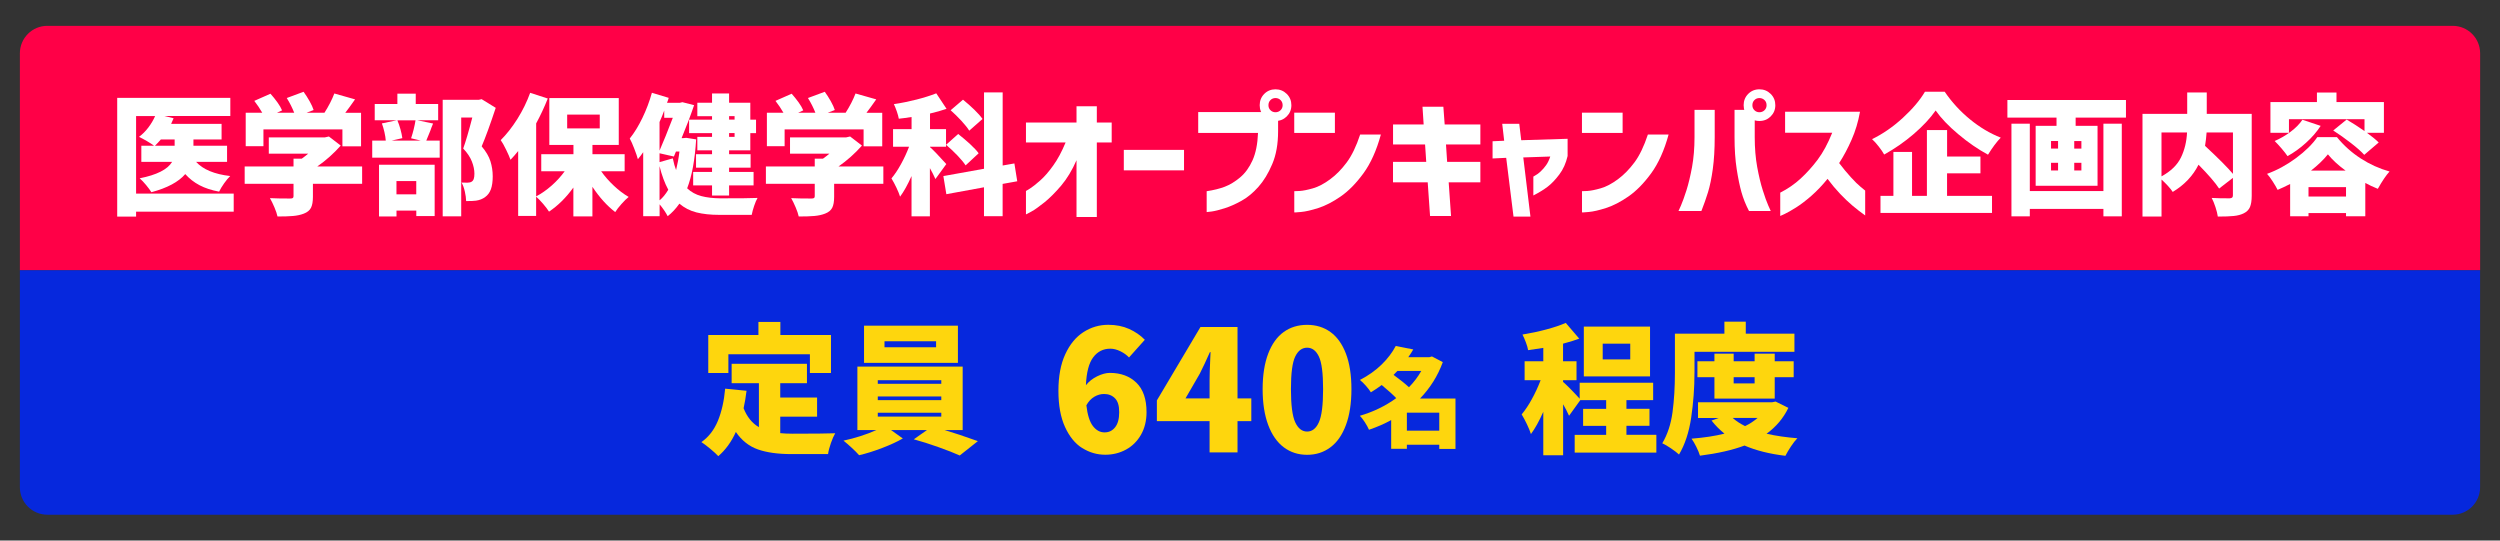 <?xml version="1.0" encoding="UTF-8"?>
<svg id="_レイヤー_1" data-name="レイヤー 1" xmlns="http://www.w3.org/2000/svg" viewBox="0 0 629 136">
  <rect x="0" y="0" width="629" height="136" fill="#333333" stroke="none"/>
  <defs>
    <style>
      .cls-1 {
        fill: #ff0047;
      }

      .cls-2 {
        fill: #fff;
      }

      .cls-3 {
        fill: #0628dd;
      }

      .cls-4 {
        fill: #fed60d;
      }
    </style>
  </defs>
  <g>
    <path class="cls-1" d="M624,13.41c0-3.82-3.09-6.91-6.91-6.91H11.91c-3.82,0-6.91,3.1-6.91,6.91v54.59h619V13.41Z"/>
    <path class="cls-3" d="M5,68v54.59c0,3.82,3.1,6.91,6.91,6.91h605.17c3.82,0,6.91-3.1,6.91-6.91v-54.59H5Z"/>
  </g>
  <g>
    <path class="cls-2" d="M58.8,53.25h-24.56v1.25h-4.75v-29.87h28.46v4.56h-16.56l2.29.56c-.33.77-.54,1.23-.62,1.41h12.69v3.93h-7.08v1.57h8.46v4.06h-7.8c1.75,1.92,4.61,3.11,8.59,3.57-.48.46-.99,1.08-1.54,1.85-.55.78-.96,1.47-1.25,2.08-1.9-.35-3.55-.89-4.93-1.62-1.39-.73-2.58-1.67-3.59-2.8-1.68,1.97-4.52,3.49-8.52,4.56-.31-.5-.75-1.1-1.33-1.8-.58-.7-1.12-1.27-1.62-1.7,4.31-.85,7.03-2.23,8.16-4.13h-7.74v-4.06h3.21c-.46-.35-1.07-.74-1.82-1.18-.75-.44-1.42-.79-1.98-1.05.85-.63,1.63-1.41,2.34-2.34.71-.93,1.28-1.9,1.72-2.9h-4.79v19.51h24.56v4.56ZM40.47,35.09c-.5.59-1,1.11-1.48,1.57h4.95v-1.57h-3.47Z"/>
    <path class="cls-2" d="M91.09,46.24h-12.36v3.28c0,1.2-.16,2.13-.49,2.77-.33.64-.93,1.13-1.8,1.46-.79.31-1.69.5-2.7.59-1.02.09-2.32.13-3.92.13-.13-.63-.39-1.4-.77-2.29-.38-.9-.76-1.67-1.13-2.33,1.22.07,2.92.1,5.08.1.33,0,.55-.04.67-.13.12-.09.18-.24.18-.46v-3.11h-12.29v-4.36h12.29v-1.97h2.07c.61-.44,1.15-.85,1.61-1.25h-9.9v-4.1h14.1l1.02-.23,2.98,2.29c-1.81,2.03-3.78,3.78-5.9,5.25h11.28v4.36ZM66.28,36.79h-4.46v-8.43h4.16c-.57-1-1.24-2-2-2.98l4.07-1.8c.61.68,1.19,1.4,1.74,2.16.55.77.94,1.44,1.18,2.03l-1.28.59h4.33c-.48-1.22-1.1-2.46-1.87-3.7l4.23-1.57c.52.72,1.03,1.51,1.51,2.36.48.85.82,1.6,1.02,2.23l-1.8.69h4.52c1.07-1.68,1.9-3.3,2.49-4.85l5.21,1.48c-.96,1.38-1.78,2.5-2.46,3.38h3.97v8.43h-4.69v-4.26h-19.87v4.26Z"/>
    <path class="cls-2" d="M108.96,31.09c-.28.66-.51,1.26-.69,1.8l-1.02,2.49h3.38v4.29h-16.98v-4.29h3.41c-.04-.63-.16-1.35-.34-2.15s-.4-1.52-.64-2.18l3.74-.79h-5.54v-4.1h5.7v-2.59h4.62v2.59h5.64v4.1h-5.25l3.97.82ZM95.36,54.47v-13.02h14v12.92h-4.62v-1.38h-4.98v1.48h-4.39ZM99.98,30.27c.28.66.54,1.4.77,2.23s.39,1.58.48,2.26l-2.72.62h7.38l-2.46-.59c.5-1.49.87-2.99,1.12-4.52h-4.56ZM104.73,45.55h-4.98v3.34h4.98v-3.34ZM124.73,27.12c-1.42,4.28-2.6,7.52-3.54,9.7,1.09,1.29,1.83,2.55,2.21,3.77.38,1.22.57,2.48.57,3.77s-.15,2.42-.46,3.26c-.31.84-.79,1.49-1.44,1.95-.63.48-1.41.79-2.33.92-.46.07-1.28.1-2.46.1-.02-.72-.13-1.52-.33-2.41-.2-.89-.47-1.63-.82-2.25.74.04,1.23.05,1.47.03.46,0,.82-.09,1.08-.26.24-.15.42-.39.52-.71.11-.32.16-.75.16-1.29,0-.96-.21-1.99-.64-3.08-.43-1.09-1.15-2.17-2.18-3.25.61-1.68,1.38-4.28,2.29-7.8h-2.79v24.85h-4.66v-29.31h9.08l.72-.16,3.51,2.16Z"/>
    <path class="cls-2" d="M151.25,43.09c.92,1.29,1.98,2.5,3.2,3.64,1.21,1.14,2.45,2.08,3.72,2.82-.55.44-1.15,1.03-1.82,1.79-.67.75-1.19,1.43-1.56,2.02-2.05-1.57-3.97-3.69-5.74-6.36v7.44h-4.79v-7.25c-1.84,2.54-3.88,4.56-6.13,6.06-.35-.57-.85-1.22-1.49-1.97s-1.23-1.34-1.75-1.8v4.85h-4.52v-16.33c-.66.83-1.3,1.56-1.93,2.2-.2-.59-.56-1.42-1.08-2.49-.52-1.07-.98-1.89-1.38-2.46,1.46-1.44,2.86-3.22,4.2-5.34,1.33-2.12,2.4-4.31,3.21-6.56l4.43,1.44c-.85,2.16-1.83,4.25-2.92,6.26v18.36c1.33-.7,2.62-1.6,3.87-2.7,1.25-1.1,2.35-2.31,3.31-3.62h-5.9v-4.29h8.1v-2.33h-6.07v-11.8h17.47v11.8h-6.62v2.33h8.1v4.29h-5.9ZM142.7,28.83v3.48h8.2v-3.48h-8.2Z"/>
    <path class="cls-2" d="M175.15,35.09c-.31,5.11-1.06,9.21-2.26,12.29,1,.94,2.19,1.59,3.54,1.95,1.35.36,2.95.55,4.79.57,4.83,0,7.96-.03,9.38-.1-.28.48-.57,1.14-.85,1.98-.28.84-.49,1.6-.62,2.28h-8.16c-2.21,0-4.13-.21-5.75-.62-1.63-.42-3.05-1.15-4.28-2.2-.9,1.27-1.88,2.32-2.95,3.15-.22-.44-.52-.93-.9-1.49-.38-.56-.76-1.05-1.13-1.49v2.98h-4.13v-16.1c-.37.55-.82,1.14-1.34,1.77-.15-.61-.45-1.49-.89-2.62-.44-1.14-.82-2-1.15-2.59,1.14-1.42,2.2-3.15,3.18-5.18.98-2.03,1.78-4.14,2.39-6.33l4.23,1.28c-.13.46-.27.87-.43,1.25h3.21l.66-.16,2.95.75c-.9,2.64-1.95,5.41-3.15,8.29h.46l.72-.07,2.49.39ZM167.12,27.81c-.33.92-.72,1.88-1.18,2.88v7.21c.92-2.1,2.03-4.85,3.34-8.26h-2.16v-1.84ZM169.28,39.84c.24,1.18.51,2.16.82,2.95.37-1.51.66-3.06.85-4.66h-.88l-.52,1.25-3.61-.82v2.23l3.34-.95ZM165.94,50.4c.79-.63,1.52-1.52,2.2-2.66-.9-1.66-1.63-3.64-2.2-5.93v8.59ZM179.15,30.11v-.88h-3.7v-3.38h3.7v-2.33h4.29v2.33h5.34v4.26h1.44v3.38h-1.44v4.33h-5.34v.98h5.41v3.38h-5.41v1.08h6.16v3.38h-6.16v2.56h-4.29v-2.56h-4.75v-3.38h4.75v-1.08h-4.03v-3.38h4.03v-.98h-3.7v-3.38h3.7v-.95h-5.77v-3.38h5.77ZM184.82,29.22h-1.38v.88h1.38v-.88ZM184.82,34.43v-.95h-1.38v.95h1.38Z"/>
    <path class="cls-2" d="M222.23,46.24h-12.36v3.28c0,1.2-.16,2.13-.49,2.77-.33.64-.93,1.13-1.8,1.46-.79.31-1.69.5-2.7.59-1.02.09-2.32.13-3.92.13-.13-.63-.39-1.4-.77-2.29-.38-.9-.76-1.67-1.13-2.33,1.22.07,2.92.1,5.08.1.33,0,.55-.04.67-.13.12-.09.18-.24.18-.46v-3.11h-12.29v-4.36h12.29v-1.97h2.07c.61-.44,1.15-.85,1.61-1.25h-9.9v-4.1h14.1l1.02-.23,2.98,2.29c-1.81,2.03-3.78,3.78-5.9,5.25h11.28v4.36ZM197.41,36.79h-4.46v-8.43h4.16c-.57-1-1.24-2-2-2.98l4.07-1.8c.61.68,1.19,1.4,1.74,2.16.55.77.94,1.44,1.18,2.03l-1.28.59h4.33c-.48-1.22-1.1-2.46-1.87-3.7l4.23-1.57c.52.72,1.03,1.51,1.51,2.36.48.85.82,1.6,1.02,2.23l-1.8.69h4.52c1.07-1.68,1.9-3.3,2.49-4.85l5.21,1.48c-.96,1.38-1.78,2.5-2.46,3.38h3.97v8.43h-4.69v-4.26h-19.87v4.26Z"/>
    <path class="cls-2" d="M235.34,45.02c-.37-.83-.83-1.74-1.38-2.72v12.13h-4.62v-10.13c-.98,2.21-1.95,3.93-2.88,5.18-.2-.63-.5-1.39-.92-2.26-.42-.87-.83-1.65-1.25-2.33.81-.96,1.6-2.15,2.38-3.56.78-1.41,1.46-2.88,2.05-4.41h-4.03v-4.43h4.66v-3.05c-1.44.22-2.51.36-3.21.43-.09-.5-.25-1.1-.49-1.8-.24-.7-.49-1.32-.75-1.87,1.9-.28,3.8-.67,5.69-1.15,1.89-.48,3.55-1.01,4.97-1.57l2.59,3.9c-1.27.44-2.66.83-4.16,1.18v3.93h4.03v4.43h-4.03v.1c.7.59,2.07,2.01,4.1,4.26l-2.72,3.74ZM255.93,45.61l-3.67.66v8.13h-4.69v-7.28l-9.47,1.74-.75-4.56,10.23-1.84v-19.21h4.69v18.39l2.95-.52.72,4.49ZM241.08,33.71c1,.79,1.99,1.63,2.97,2.52.97.9,1.7,1.67,2.18,2.33l-3.28,3.05c-.46-.7-1.15-1.54-2.08-2.51-.93-.97-1.88-1.86-2.84-2.67l3.05-2.72ZM243.87,32.89c-.42-.68-1.07-1.5-1.97-2.48-.9-.97-1.8-1.86-2.72-2.67l3.11-2.66c.98.79,1.93,1.63,2.85,2.52.92.9,1.61,1.67,2.06,2.33l-3.34,2.95Z"/>
    <path class="cls-2" d="M275.96,54.6h-5.11v-14.29c-1.09,2.51-2.38,4.64-3.85,6.38-1.48,1.74-2.89,3.15-4.23,4.23-1.34,1.08-2.45,1.86-3.31,2.33-.86.47-1.31.7-1.33.7v-5.9s.36-.21,1.02-.62c.66-.42,1.51-1.09,2.56-2.02,1.05-.93,2.14-2.17,3.26-3.74,1.13-1.56,2.17-3.5,3.13-5.82h-9.97v-5.02h12.72v-4.1h5.11v4.1h3.74v5.02h-3.74v18.75Z"/>
    <path class="cls-2" d="M282.75,42.86v-5.15h15.15v5.15h-15.15Z"/>
    <path class="cls-2" d="M316.52,33.45h-15.05v-5.25h16.36l3.74,1.11v3.7c0,3.21-.49,5.98-1.48,8.29-.98,2.32-2.14,4.22-3.48,5.72-1.33,1.5-2.74,2.66-4.23,3.49-1.49.83-2.9,1.46-4.23,1.88s-2.42.7-3.26.82c-.84.12-1.27.17-1.29.15v-5.25c1.75-.26,3.27-.64,4.56-1.13s2.57-1.27,3.85-2.34c1.28-1.07,2.32-2.51,3.13-4.31s1.27-4.1,1.38-6.9ZM318.09,23.62c.76-.76,1.71-1.15,2.82-1.15s2.06.39,2.84,1.16c.78.78,1.16,1.72,1.16,2.84s-.39,2.05-1.16,2.82c-.78.77-1.72,1.15-2.84,1.15s-2.05-.38-2.82-1.15c-.77-.76-1.15-1.7-1.15-2.82s.38-2.07,1.15-2.85ZM322.71,26.47c0-.52-.18-.96-.52-1.29-.35-.34-.78-.51-1.28-.51s-.92.17-1.26.51c-.34.34-.51.77-.51,1.29s.17.92.51,1.26c.34.34.76.51,1.26.51s.93-.17,1.28-.51c.35-.34.52-.76.52-1.26Z"/>
    <path class="cls-2" d="M325.63,33.45v-5.11h10.23v5.11h-10.23ZM342.22,33.84h5.21c-1.09,4-2.56,7.26-4.39,9.77-1.84,2.51-3.74,4.45-5.72,5.82-1.98,1.37-3.85,2.33-5.62,2.9s-3.22.9-4.34,1c-1.13.1-1.7.14-1.72.11v-5.34s.47,0,1.34-.05c.87-.05,1.99-.28,3.36-.67,1.37-.39,2.8-1.15,4.31-2.26,1.51-1.11,2.9-2.53,4.18-4.25,1.28-1.72,2.41-4.06,3.39-7.03Z"/>
    <path class="cls-2" d="M350.48,45.88v-5.15h8.36l-.29-4.39h-8.06v-5.02h7.7l-.29-4.46h5.25l.33,4.46h8.98v5.02h-8.65l.29,4.39h8.36v5.15h-7.97l.59,8.46h-5.28l-.59-8.46h-8.72Z"/>
    <path class="cls-2" d="M378.97,39.71l-3.44.16v-4.33l2.92-.13-.49-4.26h4.29l.49,4.13,11.67-.36v4.33c-.42,1.81-1.11,3.37-2.1,4.67-.98,1.3-1.96,2.32-2.93,3.06-.97.74-2.17,1.48-3.59,2.2v-4.75c.7-.37,1.31-.8,1.82-1.28.51-.48.98-1.01,1.39-1.59.42-.58.76-1.31,1.05-2.18l-6.79.23,1.8,14.88h-4.26l-1.84-14.79Z"/>
    <path class="cls-2" d="M398.02,33.45v-5.11h10.23v5.11h-10.23ZM414.61,33.84h5.21c-1.09,4-2.56,7.26-4.39,9.77-1.84,2.51-3.74,4.45-5.72,5.82-1.98,1.37-3.85,2.33-5.62,2.9s-3.22.9-4.34,1c-1.13.1-1.7.14-1.72.11v-5.34s.47,0,1.34-.05c.87-.05,1.99-.28,3.36-.67,1.37-.39,2.8-1.15,4.31-2.26,1.51-1.11,2.9-2.53,4.18-4.25,1.28-1.72,2.41-4.06,3.39-7.03Z"/>
    <path class="cls-2" d="M422.31,53.09s.23-.48.62-1.38.85-2.17,1.38-3.82c.52-1.65.99-3.61,1.41-5.87.41-2.26.62-4.77.62-7.52v-6.85h5.08v6.85c0,3.04-.16,5.72-.48,8.03-.32,2.32-.72,4.26-1.2,5.82-.48,1.56-1.04,3.14-1.67,4.74h-5.77ZM445.52,53.09h-5.47c-.83-1.6-1.46-3.17-1.9-4.74-.44-1.56-.84-3.5-1.2-5.82-.36-2.32-.54-4.99-.54-8.03v-6.85h3.44l1.64,1.51v5.34c0,2.75.21,5.26.62,7.52.42,2.26.88,4.22,1.41,5.87.52,1.65.98,2.92,1.38,3.82.39.9.6,1.35.62,1.38ZM439.85,23.62c.76-.76,1.7-1.15,2.82-1.15s2.06.39,2.84,1.16c.78.78,1.16,1.72,1.16,2.84s-.39,2.05-1.16,2.82c-.78.77-1.72,1.15-2.84,1.15s-2.05-.38-2.82-1.15c-.77-.76-1.15-1.7-1.15-2.82s.38-2.07,1.15-2.85ZM444.47,26.47c0-.52-.17-.96-.52-1.29s-.78-.51-1.28-.51-.92.17-1.26.51-.51.77-.51,1.29.17.92.51,1.26.76.51,1.26.51.93-.17,1.28-.51.52-.76.52-1.26Z"/>
    <path class="cls-2" d="M461,33.39h-11.87v-5.28h18.85c-.46,2.54-1.16,4.88-2.12,7.05-.95,2.16-1.99,4.12-3.13,5.87.98,1.29,1.96,2.47,2.93,3.54.97,1.07,1.81,1.9,2.52,2.48.71.58,1.08.88,1.1.9v6.26c-1.18-.85-2.25-1.68-3.21-2.49-.96-.81-1.99-1.79-3.08-2.93-1.09-1.15-2.15-2.41-3.18-3.79-1.33,1.64-2.69,3.06-4.08,4.28-1.39,1.21-2.67,2.19-3.85,2.93-1.18.74-2.13,1.28-2.85,1.62-.72.34-1.09.51-1.12.51v-5.87c1.9-.96,3.61-2.14,5.13-3.54,1.52-1.4,2.95-2.98,4.28-4.75s2.56-4.03,3.67-6.79Z"/>
    <path class="cls-2" d="M489.29,23.09c1.79,2.62,3.92,4.94,6.38,6.95,2.46,2.01,5.03,3.54,7.72,4.59-1.01,1.03-2.08,2.46-3.21,4.29-2.54-1.38-5.03-3.09-7.47-5.15-2.45-2.05-4.35-4.04-5.7-5.97-1.38,1.97-3.22,3.94-5.52,5.92-2.31,1.98-4.78,3.7-7.43,5.16-.31-.57-.76-1.23-1.36-2-.6-.77-1.16-1.39-1.69-1.87,2.73-1.33,5.32-3.12,7.75-5.36,2.44-2.24,4.29-4.43,5.56-6.57h4.98ZM489.88,43.61v5.67h11.31v4.29h-28.06v-4.29h3.25v-11.05h4.69v11.05h3.74v-16.56h5.08v6.66h8.39v4.23h-8.39Z"/>
    <path class="cls-2" d="M505.06,25.16h29.83v4.43h-12.66v2.07h5.51v15.08h-15.57v-15.08h5.25v-2.07h-12.36v-4.43ZM529.22,48.07v-16.95h4.62v23.31h-4.62v-1.87h-18.52v1.87h-4.62v-23.31h4.62v16.95h18.52ZM516.04,35.48v1.9h1.77v-1.9h-1.77ZM516.04,40.96v1.93h1.77v-1.93h-1.77ZM523.68,37.39v-1.9h-1.8v1.9h1.8ZM523.68,42.89v-1.93h-1.8v1.93h1.8Z"/>
    <path class="cls-2" d="M566.53,49.25c0,1.22-.15,2.17-.44,2.85-.29.68-.81,1.2-1.56,1.57-.7.35-1.54.57-2.51.67-.97.1-2.31.15-4.02.15-.09-.66-.28-1.45-.59-2.38-.31-.93-.62-1.7-.95-2.31,1.14.07,2.64.1,4.52.1.31-.02.52-.09.64-.2.12-.11.18-.29.18-.56v-4.39l-3.47,2.69c-.98-1.49-2.71-3.49-5.18-6-1.4,2.8-3.56,5.08-6.49,6.85-.26-.42-.66-.92-1.2-1.51-.54-.59-1.08-1.12-1.62-1.61v9.31h-4.79v-25.83h11.25v-5.38h4.92v5.38h11.31v20.59ZM543.84,44.37c2.36-1.29,3.99-2.88,4.9-4.77.91-1.89,1.41-3.98,1.52-6.28h-6.43v11.05ZM555.18,33.32c-.07,1.09-.2,2.22-.39,3.38,3.41,3.17,5.75,5.52,7.02,7.05v-10.43h-6.62Z"/>
    <path class="cls-2" d="M587.97,34.5c1.71,2.1,3.7,3.89,5.98,5.36,2.28,1.48,4.7,2.57,7.26,3.29-.88.96-1.86,2.42-2.95,4.36-1.18-.48-2.23-.97-3.15-1.48v8.39h-4.85v-.82h-9.44v.82h-4.62v-8.13c-1.2.61-2.25,1.1-3.15,1.48-.31-.61-.72-1.32-1.23-2.11-.51-.8-.99-1.44-1.43-1.92,2.54-.92,4.97-2.25,7.31-3.98,2.34-1.74,4.12-3.49,5.34-5.26h4.92ZM575.9,33.42h-4.66v-7.74h11.7v-2.39h4.92v2.39h11.93v7.74h-4.26c1.27.92,2.25,1.73,2.95,2.43l-3.64,3.11c-.74-.83-1.86-1.82-3.36-2.98-1.5-1.16-2.98-2.21-4.44-3.15l3.38-2.75c1.44.85,2.94,1.81,4.49,2.89v-2.98h-19.01v3.44ZM583.87,31.68c-.96,1.49-2.19,2.91-3.69,4.26-1.5,1.36-3.04,2.47-4.64,3.34-.33-.5-.84-1.15-1.52-1.95-.69-.8-1.26-1.41-1.72-1.85,1.42-.61,2.76-1.39,4.02-2.33,1.26-.94,2.25-1.95,2.97-3.02l4.59,1.54ZM580.82,49.45h9.44v-2.36h-9.44v2.36ZM590.16,42.93c-1.86-1.35-3.34-2.72-4.46-4.1-1.09,1.36-2.51,2.72-4.26,4.1h8.72Z"/>
  </g>
  <g>
    <path class="cls-4" d="M196.31,108.98c.87.09,1.9.14,3.08.14,5.33,0,8.91-.04,10.75-.11-.35.59-.71,1.41-1.08,2.46-.37,1.05-.61,1.97-.72,2.78h-9.23c-3.37,0-6.17-.39-8.4-1.17-2.23-.78-4.08-2.24-5.57-4.39-1.13,2.5-2.61,4.53-4.42,6.08-.42-.47-1.09-1.08-2-1.84-.91-.75-1.66-1.32-2.25-1.7,1.82-1.27,3.19-3.05,4.14-5.32.94-2.27,1.56-4.98,1.84-8.12l5.38.53c-.19,1.58-.44,3.04-.74,4.39.85,2.17,2.13,3.76,3.85,4.77v-11.07h-6.86v-4.88h18.95v4.88h-6.72v3.61h9.27v4.81h-9.27v4.14ZM183.26,89.14v4.7h-5.06v-9.55h12.62v-3.29h5.52v3.29h12.73v9.55h-5.3v-4.7h-20.51Z"/>
    <path class="cls-4" d="M237.65,108.2c2.24.66,5.03,1.59,8.38,2.79l-4.56,3.61c-1.42-.64-3.22-1.34-5.41-2.12-2.19-.78-4.24-1.43-6.15-1.95l3.32-2.33h-9.05l2.97,2.12c-1.39.8-3.12,1.6-5.18,2.39-2.06.79-4,1.4-5.82,1.82-.47-.54-1.09-1.17-1.86-1.87-.77-.71-1.46-1.31-2.07-1.8,1.37-.28,2.79-.66,4.26-1.13,1.47-.47,2.81-.98,4.01-1.52h-4.77v-15.98h26.49v15.98h-4.56ZM241.01,81.93v9.37h-23.62v-9.37h23.62ZM220.85,95.65v.92h15.98v-.92h-15.98ZM220.85,99.75v.92h15.98v-.92h-15.98ZM220.85,103.85v.96h15.98v-.96h-15.98ZM235.52,87.38v-1.52h-12.98v1.52h12.98Z"/>
    <path class="cls-4" d="M272.27,112.73c-1.78-1.13-3.22-2.9-4.32-5.32s-1.65-5.44-1.65-9.09.57-6.71,1.72-9.19c1.14-2.48,2.67-4.34,4.58-5.57s3.99-1.84,6.25-1.84c1.95,0,3.69.35,5.23,1.04,1.54.69,2.86,1.6,3.96,2.73l-3.98,4.45c-.54-.59-1.25-1.11-2.14-1.55-.89-.44-1.74-.66-2.56-.66-1.78,0-3.21.72-4.3,2.16s-1.7,3.78-1.84,7.03c.73-.93,1.68-1.68,2.84-2.25,1.16-.56,2.22-.85,3.18-.85,2.77,0,5,.83,6.69,2.48,1.69,1.65,2.54,4.12,2.54,7.39,0,2.17-.47,4.07-1.4,5.7-.93,1.62-2.19,2.87-3.77,3.73-1.58.86-3.32,1.29-5.21,1.29-2.09,0-4.02-.57-5.8-1.69ZM275.32,99.83c-.79.47-1.46,1.18-1.99,2.14.28,2.43.83,4.17,1.65,5.23.82,1.06,1.79,1.59,2.92,1.59s1.96-.42,2.65-1.27,1.04-2.12,1.04-3.81-.35-2.77-1.06-3.5c-.71-.72-1.62-1.08-2.75-1.08-.85,0-1.67.23-2.46.7Z"/>
    <path class="cls-4" d="M304.33,113.83v-7.88h-13.26v-5.21l10.97-18.47h9.32v17.96h3.47v5.72h-3.47v7.88h-7.03ZM304.33,95.62c0-1.21.06-3.01.17-5.38.06-.79.08-1.34.08-1.65h-.17c-.85,1.95-1.7,3.76-2.54,5.42l-3.6,6.23h6.06v-4.62Z"/>
    <path class="cls-4" d="M323,112.54c-1.68-1.26-2.99-3.13-3.92-5.61-.93-2.48-1.4-5.49-1.4-9.02s.47-6.51,1.4-8.94c.93-2.43,2.23-4.24,3.9-5.44,1.67-1.2,3.63-1.8,5.89-1.8s4.22.61,5.89,1.82c1.67,1.21,2.96,3.03,3.88,5.44s1.38,5.39,1.38,8.92-.46,6.54-1.38,9.02c-.92,2.49-2.22,4.36-3.9,5.61-1.68,1.26-3.64,1.89-5.87,1.89s-4.19-.63-5.87-1.89ZM331.83,106.25c.71-1.55,1.06-4.33,1.06-8.35s-.35-6.71-1.06-8.2c-.71-1.48-1.69-2.22-2.96-2.22s-2.27.74-2.99,2.22c-.72,1.48-1.08,4.21-1.08,8.2s.36,6.79,1.08,8.35c.72,1.55,1.72,2.33,2.99,2.33s2.26-.78,2.96-2.33Z"/>
    <path class="cls-4" d="M366.21,112.95h-4.09v-1.06h-8.15v1.03h-3.95v-7.23c-1.61.9-3.46,1.71-5.58,2.44-.25-.58-.6-1.21-1.05-1.91-.45-.69-.87-1.23-1.25-1.61,3.39-.99,6.44-2.47,9.15-4.44-.74-.79-1.96-1.89-3.65-3.3-.81.61-1.72,1.23-2.73,1.84-.29-.49-.71-1.04-1.26-1.66-.55-.62-1.05-1.11-1.5-1.45,2.13-1.1,3.95-2.4,5.47-3.88,1.52-1.49,2.7-3.04,3.55-4.67l4.41.87c-.31.54-.72,1.19-1.25,1.95h5.3l.65-.19,2.73,1.43c-1.26,3.46-3.18,6.52-5.74,9.17h8.93v12.67ZM351.59,93.32l-.97,1c1.66,1.21,2.95,2.25,3.87,3.11,1.25-1.28,2.28-2.65,3.11-4.11h-6.01ZM353.97,108.35h8.15v-4.52h-8.15v4.52Z"/>
    <path class="cls-4" d="M416.74,109.41v4.46h-20.55v-4.46h7.92v-2.26h-5.8v-4.28h5.8v-2.19h-6.51l-2.83,3.93c-.42-.94-.92-1.91-1.49-2.9v12.84h-4.99v-10.93c-1.06,2.38-2.1,4.24-3.11,5.59-.21-.68-.54-1.5-.99-2.44-.45-.94-.9-1.78-1.34-2.51.87-1.04,1.73-2.32,2.56-3.84.84-1.52,1.57-3.11,2.21-4.76h-4.03v-4.77h4.7v-3.36c-1.79.28-3.07.47-3.82.57-.09-.57-.28-1.23-.57-1.98-.28-.75-.57-1.4-.85-1.95,2.03-.33,4.01-.75,5.96-1.27,1.95-.52,3.59-1.07,4.93-1.66l3.39,3.96c-.9.35-2.25.78-4.07,1.27v4.42h3.39v4.77h-3.39v.42c.4.33,1.07.98,2.02,1.94.94.97,1.66,1.73,2.16,2.3v-4.03h18.49v4.38h-6.72v2.19h5.8v4.28h-5.8v2.26h7.5ZM415.15,82.18v12.52h-16.66v-12.52h16.66ZM410.17,90.42v-3.96h-6.93v3.96h6.93Z"/>
    <path class="cls-4" d="M426.33,93.78c0,3.84-.28,7.61-.83,11.3-.55,3.69-1.57,6.78-3.06,9.28-.45-.42-1.11-.94-2-1.54-.88-.6-1.62-1.03-2.21-1.29,1.32-2.22,2.18-4.83,2.58-7.83.4-3.01.6-6.31.6-9.92v-9.83h12.45v-3.01h5.38v3.01h12.24v4.56h-25.14v5.27ZM449.95,102.62c-1.25,2.59-3.08,4.76-5.48,6.51,2.41.54,4.99.92,7.75,1.13-.5.5-1.03,1.18-1.61,2.05-.58.87-1.04,1.66-1.4,2.37-3.96-.47-7.39-1.33-10.29-2.58-3.02,1.13-6.75,1.98-11.21,2.55-.19-.64-.5-1.38-.92-2.23-.42-.85-.83-1.53-1.2-2.05,3.23-.26,5.99-.68,8.28-1.27-1.23-.99-2.31-2.09-3.25-3.29l1.8-.64h-5.2v-3.96h18.64l.88-.18,3.22,1.59ZM446.52,100.28h-15.17v-5.38h-4.28v-4h4.28v-1.91h4.84v1.91h5.27v-1.91h5.06v1.91h4.77v4h-4.77v5.38ZM435.95,105.16c.8.73,1.84,1.41,3.11,2.05,1.13-.54,2.18-1.23,3.15-2.05h-6.26ZM441.46,94.91h-5.27v1.56h5.27v-1.56Z"/>
  </g>
</svg>
